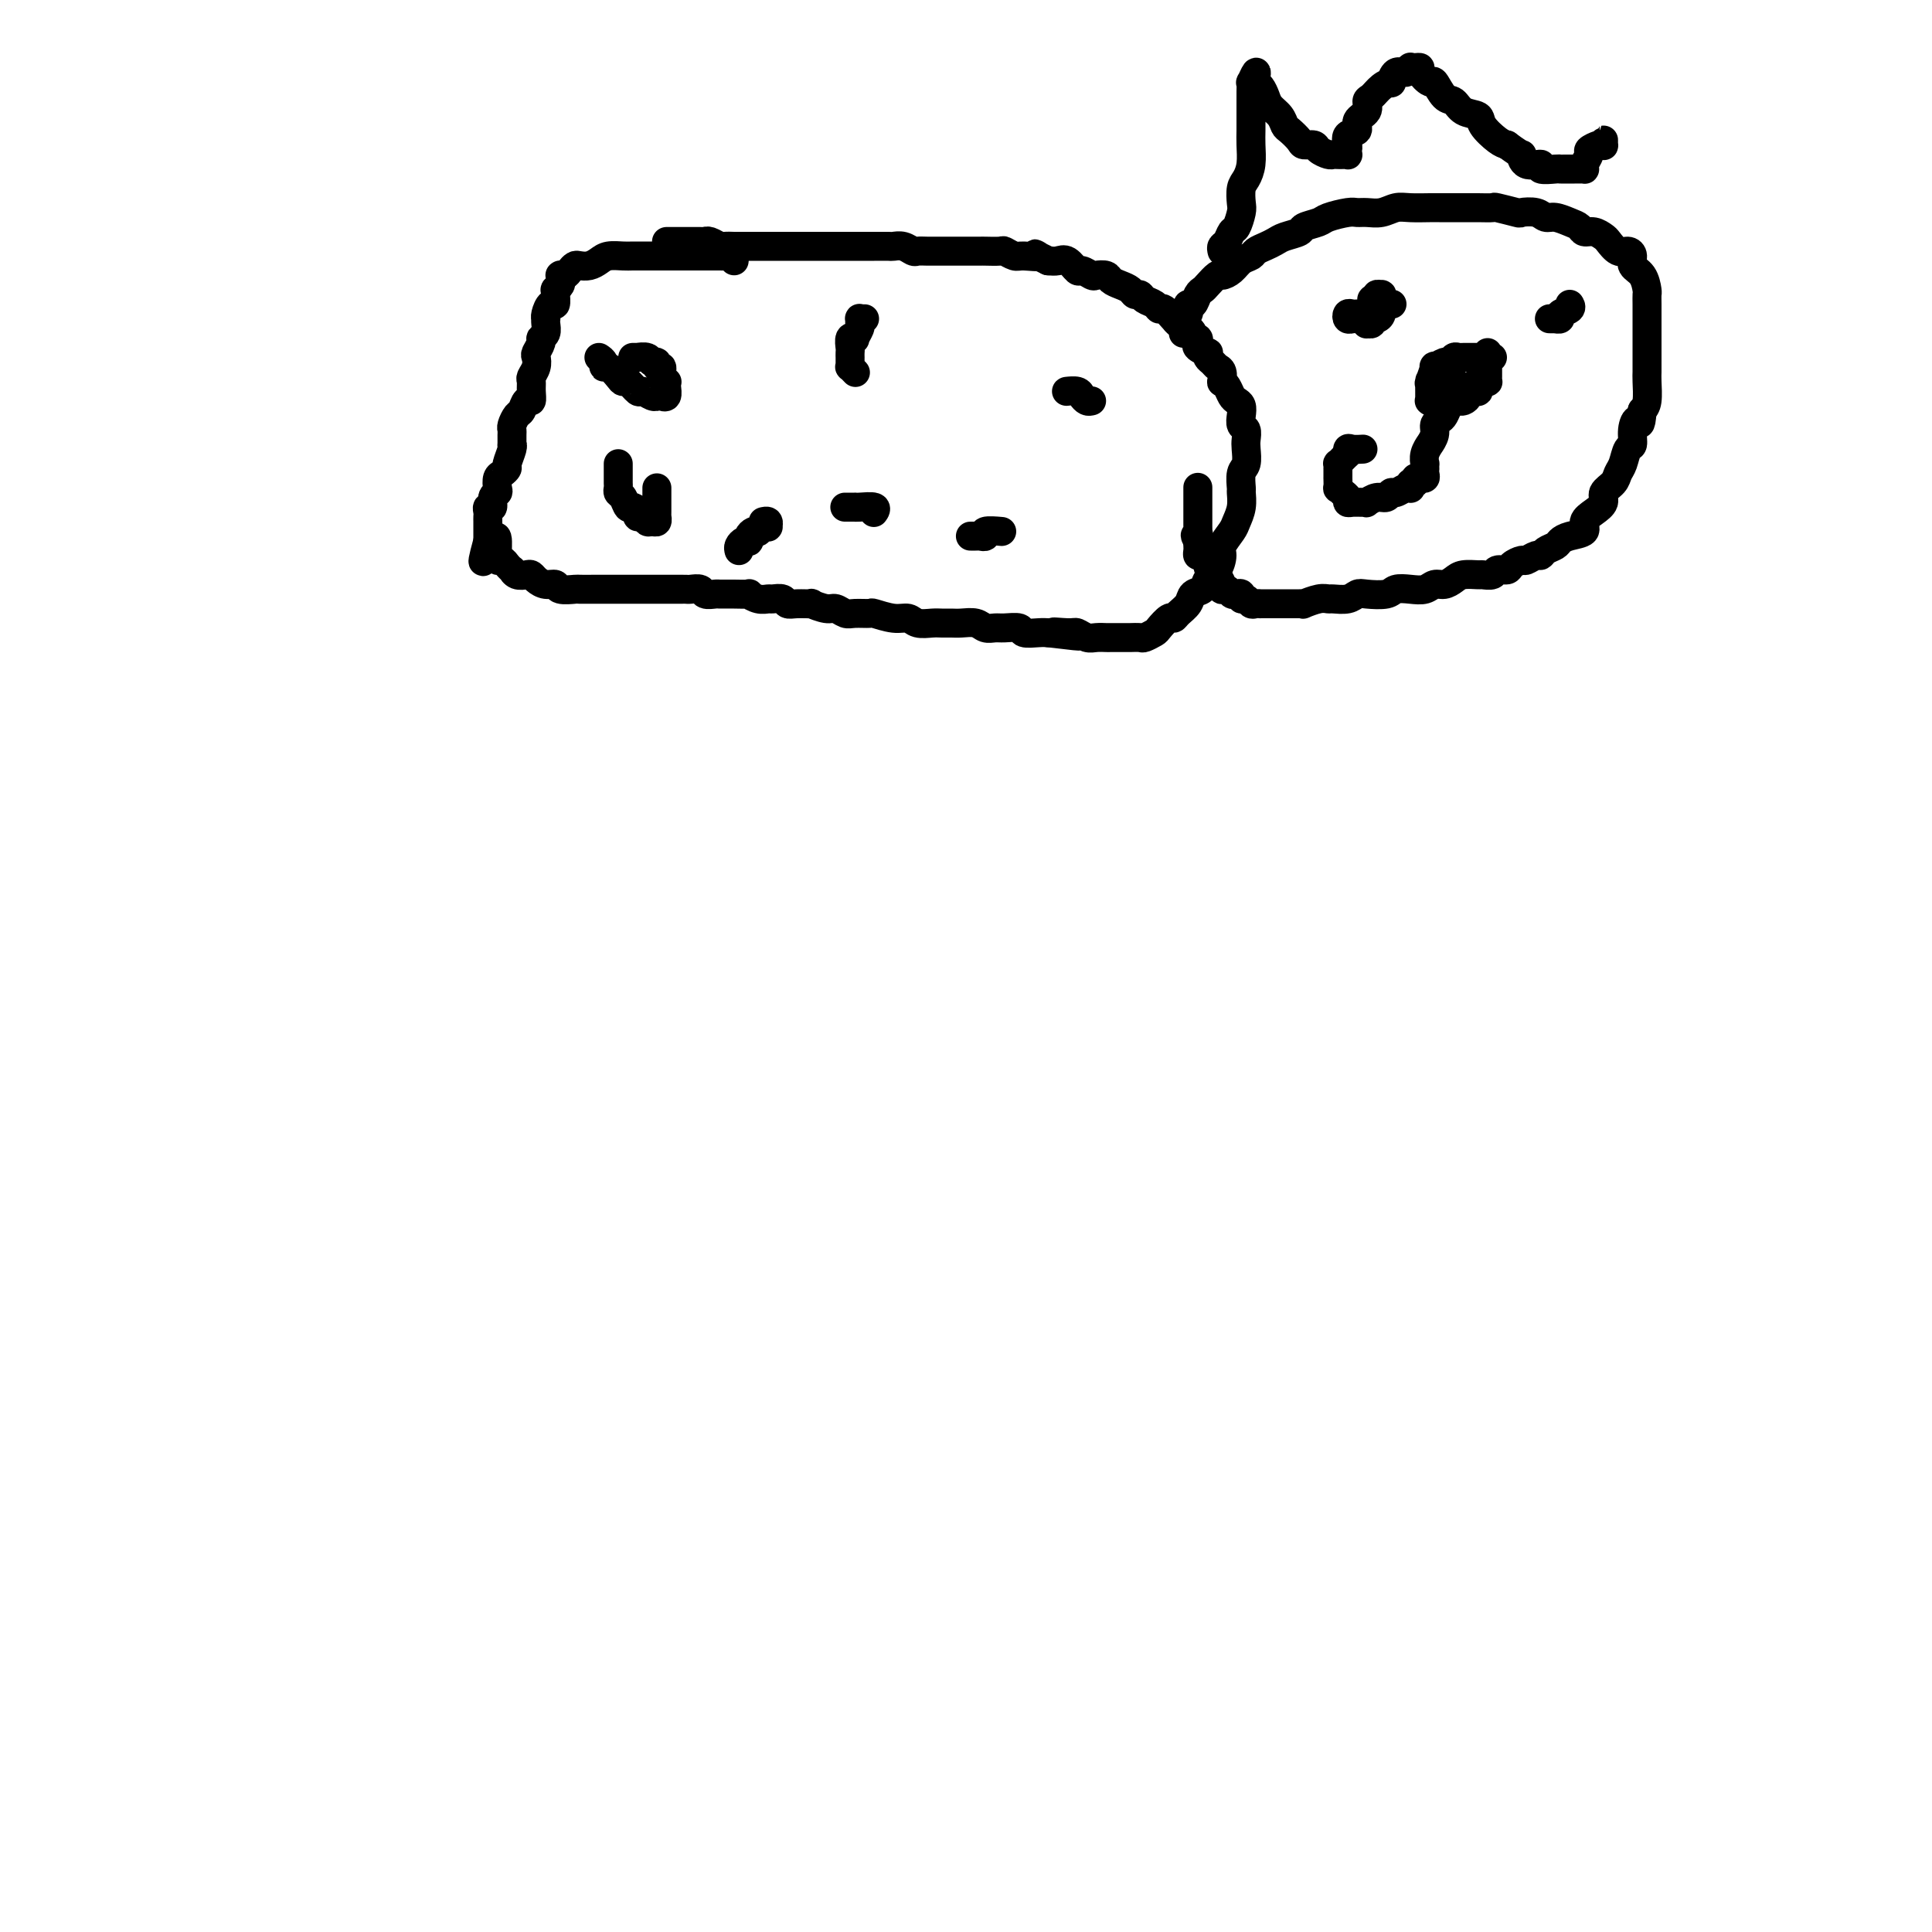 <svg viewBox='0 0 400 400' version='1.1' xmlns='http://www.w3.org/2000/svg' xmlns:xlink='http://www.w3.org/1999/xlink'><g fill='none' stroke='#000000' stroke-width='6' stroke-linecap='round' stroke-linejoin='round'><path d='M152,54c0.058,-0.423 0.116,-0.845 0,-1c-0.116,-0.155 -0.405,-0.041 -1,0c-0.595,0.041 -1.496,0.011 -2,0c-0.504,-0.011 -0.610,-0.003 -1,0c-0.390,0.003 -1.062,0.001 -2,0c-0.938,-0.001 -2.141,-0.000 -3,0c-0.859,0.000 -1.375,-0.000 -2,0c-0.625,0.000 -1.360,0.000 -2,0c-0.640,-0.000 -1.186,-0.001 -2,0c-0.814,0.001 -1.895,0.003 -3,0c-1.105,-0.003 -2.235,-0.011 -3,0c-0.765,0.011 -1.164,0.042 -2,0c-0.836,-0.042 -2.108,-0.155 -3,0c-0.892,0.155 -1.405,0.580 -2,1c-0.595,0.420 -1.272,0.834 -2,1c-0.728,0.166 -1.505,0.083 -2,0c-0.495,-0.083 -0.707,-0.166 -1,0c-0.293,0.166 -0.667,0.579 -1,1c-0.333,0.421 -0.625,0.848 -1,1c-0.375,0.152 -0.831,0.029 -1,0c-0.169,-0.029 -0.049,0.035 0,0c0.049,-0.035 0.027,-0.168 0,0c-0.027,0.168 -0.060,0.638 0,1c0.060,0.362 0.212,0.617 0,1c-0.212,0.383 -0.788,0.895 -1,1c-0.212,0.105 -0.060,-0.198 0,0c0.060,0.198 0.026,0.897 0,1c-0.026,0.103 -0.046,-0.389 0,0c0.046,0.389 0.156,1.659 0,2c-0.156,0.341 -0.578,-0.246 -1,0c-0.422,0.246 -0.844,1.327 -1,2c-0.156,0.673 -0.046,0.940 0,1c0.046,0.060 0.027,-0.087 0,0c-0.027,0.087 -0.064,0.409 0,1c0.064,0.591 0.227,1.453 0,2c-0.227,0.547 -0.844,0.779 -1,1c-0.156,0.221 0.151,0.430 0,1c-0.151,0.570 -0.758,1.500 -1,2c-0.242,0.500 -0.118,0.570 0,1c0.118,0.430 0.228,1.219 0,2c-0.228,0.781 -0.796,1.552 -1,2c-0.204,0.448 -0.044,0.572 0,1c0.044,0.428 -0.030,1.160 0,2c0.030,0.840 0.162,1.787 0,2c-0.162,0.213 -0.618,-0.307 -1,0c-0.382,0.307 -0.691,1.443 -1,2c-0.309,0.557 -0.619,0.535 -1,1c-0.381,0.465 -0.835,1.417 -1,2c-0.165,0.583 -0.043,0.798 0,1c0.043,0.202 0.008,0.390 0,1c-0.008,0.610 0.013,1.641 0,2c-0.013,0.359 -0.059,0.047 0,0c0.059,-0.047 0.222,0.171 0,1c-0.222,0.829 -0.830,2.267 -1,3c-0.170,0.733 0.099,0.760 0,1c-0.099,0.240 -0.567,0.693 -1,1c-0.433,0.307 -0.833,0.468 -1,1c-0.167,0.532 -0.101,1.434 0,2c0.101,0.566 0.237,0.796 0,1c-0.237,0.204 -0.848,0.383 -1,1c-0.152,0.617 0.155,1.670 0,2c-0.155,0.330 -0.774,-0.065 -1,0c-0.226,0.065 -0.061,0.591 0,1c0.061,0.409 0.016,0.702 0,1c-0.016,0.298 -0.004,0.601 0,1c0.004,0.399 0.001,0.895 0,1c-0.001,0.105 -0.000,-0.179 0,0c0.000,0.179 0.000,0.821 0,1c-0.000,0.179 -0.000,-0.106 0,0c0.000,0.106 0.000,0.602 0,1c-0.000,0.398 -0.000,0.699 0,1'/><path d='M101,112c-2.309,8.460 -0.083,2.109 1,0c1.083,-2.109 1.022,0.022 1,1c-0.022,0.978 -0.007,0.802 0,1c0.007,0.198 0.005,0.770 0,1c-0.005,0.230 -0.013,0.117 0,0c0.013,-0.117 0.046,-0.237 0,0c-0.046,0.237 -0.170,0.833 0,1c0.170,0.167 0.636,-0.095 1,0c0.364,0.095 0.626,0.548 1,1c0.374,0.452 0.860,0.905 1,1c0.140,0.095 -0.065,-0.168 0,0c0.065,0.168 0.401,0.767 1,1c0.599,0.233 1.460,0.100 2,0c0.540,-0.100 0.758,-0.167 1,0c0.242,0.167 0.507,0.566 1,1c0.493,0.434 1.215,0.901 2,1c0.785,0.099 1.633,-0.170 2,0c0.367,0.170 0.255,0.777 1,1c0.745,0.223 2.349,0.060 3,0c0.651,-0.060 0.350,-0.016 1,0c0.650,0.016 2.252,0.004 3,0c0.748,-0.004 0.643,-0.001 1,0c0.357,0.001 1.175,0.000 2,0c0.825,-0.000 1.657,-0.000 2,0c0.343,0.000 0.196,0.000 1,0c0.804,-0.000 2.557,-0.000 3,0c0.443,0.000 -0.426,-0.000 0,0c0.426,0.000 2.145,0.000 3,0c0.855,-0.000 0.845,-0.000 1,0c0.155,0.000 0.474,0.000 1,0c0.526,-0.000 1.258,-0.001 2,0c0.742,0.001 1.493,0.004 2,0c0.507,-0.004 0.770,-0.015 1,0c0.230,0.015 0.429,0.057 1,0c0.571,-0.057 1.515,-0.211 2,0c0.485,0.211 0.512,0.789 1,1c0.488,0.211 1.438,0.057 2,0c0.562,-0.057 0.737,-0.015 1,0c0.263,0.015 0.615,0.003 1,0c0.385,-0.003 0.802,0.003 1,0c0.198,-0.003 0.175,-0.015 1,0c0.825,0.015 2.496,0.057 3,0c0.504,-0.057 -0.159,-0.212 0,0c0.159,0.212 1.142,0.793 2,1c0.858,0.207 1.593,0.041 2,0c0.407,-0.041 0.485,0.042 1,0c0.515,-0.042 1.466,-0.208 2,0c0.534,0.208 0.650,0.792 1,1c0.350,0.208 0.933,0.041 2,0c1.067,-0.041 2.618,0.045 3,0c0.382,-0.045 -0.405,-0.222 0,0c0.405,0.222 2.000,0.845 3,1c1.000,0.155 1.403,-0.156 2,0c0.597,0.156 1.388,0.778 2,1c0.612,0.222 1.046,0.044 2,0c0.954,-0.044 2.429,0.044 3,0c0.571,-0.044 0.240,-0.222 1,0c0.760,0.222 2.612,0.844 4,1c1.388,0.156 2.311,-0.154 3,0c0.689,0.154 1.142,0.774 2,1c0.858,0.226 2.120,0.060 3,0c0.880,-0.060 1.376,-0.012 2,0c0.624,0.012 1.375,-0.011 2,0c0.625,0.011 1.125,0.056 2,0c0.875,-0.056 2.126,-0.212 3,0c0.874,0.212 1.370,0.793 2,1c0.630,0.207 1.394,0.041 2,0c0.606,-0.041 1.055,0.041 2,0c0.945,-0.041 2.387,-0.207 3,0c0.613,0.207 0.396,0.786 1,1c0.604,0.214 2.030,0.061 3,0c0.970,-0.061 1.485,-0.031 2,0'/><path d='M217,131c11.496,1.388 4.235,0.358 2,0c-2.235,-0.358 0.557,-0.043 2,0c1.443,0.043 1.536,-0.185 2,0c0.464,0.185 1.298,0.781 2,1c0.702,0.219 1.272,0.059 2,0c0.728,-0.059 1.614,-0.016 2,0c0.386,0.016 0.273,0.005 1,0c0.727,-0.005 2.293,-0.005 3,0c0.707,0.005 0.556,0.014 1,0c0.444,-0.014 1.485,-0.050 2,0c0.515,0.050 0.505,0.186 1,0c0.495,-0.186 1.493,-0.693 2,-1c0.507,-0.307 0.521,-0.414 1,-1c0.479,-0.586 1.423,-1.653 2,-2c0.577,-0.347 0.789,0.024 1,0c0.211,-0.024 0.423,-0.443 1,-1c0.577,-0.557 1.520,-1.250 2,-2c0.480,-0.750 0.497,-1.556 1,-2c0.503,-0.444 1.492,-0.527 2,-1c0.508,-0.473 0.535,-1.338 1,-2c0.465,-0.662 1.367,-1.121 2,-2c0.633,-0.879 0.996,-2.177 1,-3c0.004,-0.823 -0.353,-1.170 0,-2c0.353,-0.830 1.415,-2.143 2,-3c0.585,-0.857 0.692,-1.259 1,-2c0.308,-0.741 0.818,-1.821 1,-3c0.182,-1.179 0.035,-2.455 0,-3c-0.035,-0.545 0.043,-0.358 0,-1c-0.043,-0.642 -0.207,-2.112 0,-3c0.207,-0.888 0.784,-1.193 1,-2c0.216,-0.807 0.072,-2.117 0,-3c-0.072,-0.883 -0.071,-1.339 0,-2c0.071,-0.661 0.212,-1.525 0,-2c-0.212,-0.475 -0.778,-0.560 -1,-1c-0.222,-0.440 -0.101,-1.235 0,-2c0.101,-0.765 0.181,-1.502 0,-2c-0.181,-0.498 -0.623,-0.759 -1,-1c-0.377,-0.241 -0.689,-0.464 -1,-1c-0.311,-0.536 -0.622,-1.386 -1,-2c-0.378,-0.614 -0.822,-0.991 -1,-1c-0.178,-0.009 -0.090,0.349 0,0c0.090,-0.349 0.181,-1.404 0,-2c-0.181,-0.596 -0.635,-0.733 -1,-1c-0.365,-0.267 -0.641,-0.663 -1,-1c-0.359,-0.337 -0.800,-0.615 -1,-1c-0.200,-0.385 -0.157,-0.878 0,-1c0.157,-0.122 0.430,0.125 0,0c-0.430,-0.125 -1.563,-0.624 -2,-1c-0.437,-0.376 -0.176,-0.631 0,-1c0.176,-0.369 0.269,-0.854 0,-1c-0.269,-0.146 -0.899,0.048 -1,0c-0.101,-0.048 0.329,-0.336 0,-1c-0.329,-0.664 -1.415,-1.702 -2,-2c-0.585,-0.298 -0.668,0.145 -1,0c-0.332,-0.145 -0.914,-0.879 -1,-1c-0.086,-0.121 0.324,0.371 0,0c-0.324,-0.371 -1.382,-1.606 -2,-2c-0.618,-0.394 -0.796,0.053 -1,0c-0.204,-0.053 -0.435,-0.606 -1,-1c-0.565,-0.394 -1.463,-0.631 -2,-1c-0.537,-0.369 -0.711,-0.872 -1,-1c-0.289,-0.128 -0.692,0.120 -1,0c-0.308,-0.120 -0.520,-0.607 -1,-1c-0.480,-0.393 -1.227,-0.693 -2,-1c-0.773,-0.307 -1.573,-0.623 -2,-1c-0.427,-0.377 -0.481,-0.817 -1,-1c-0.519,-0.183 -1.504,-0.109 -2,0c-0.496,0.109 -0.503,0.254 -1,0c-0.497,-0.254 -1.484,-0.905 -2,-1c-0.516,-0.095 -0.561,0.366 -1,0c-0.439,-0.366 -1.272,-1.560 -2,-2c-0.728,-0.440 -1.351,-0.126 -2,0c-0.649,0.126 -1.325,0.063 -2,0'/><path d='M217,54c-4.627,-2.233 -2.193,-1.316 -2,-1c0.193,0.316 -1.854,0.032 -3,0c-1.146,-0.032 -1.391,0.188 -2,0c-0.609,-0.188 -1.581,-0.782 -2,-1c-0.419,-0.218 -0.286,-0.058 -1,0c-0.714,0.058 -2.274,0.016 -3,0c-0.726,-0.016 -0.618,-0.004 -1,0c-0.382,0.004 -1.253,0.001 -2,0c-0.747,-0.001 -1.369,-0.000 -2,0c-0.631,0.000 -1.272,-0.000 -2,0c-0.728,0.000 -1.542,0.001 -2,0c-0.458,-0.001 -0.559,-0.004 -1,0c-0.441,0.004 -1.221,0.015 -2,0c-0.779,-0.015 -1.555,-0.057 -2,0c-0.445,0.057 -0.558,0.211 -1,0c-0.442,-0.211 -1.211,-0.789 -2,-1c-0.789,-0.211 -1.596,-0.057 -2,0c-0.404,0.057 -0.406,0.015 -1,0c-0.594,-0.015 -1.782,-0.004 -3,0c-1.218,0.004 -2.467,0.001 -3,0c-0.533,-0.001 -0.350,-0.000 -1,0c-0.650,0.000 -2.131,0.000 -3,0c-0.869,-0.000 -1.125,-0.000 -2,0c-0.875,0.000 -2.370,0.000 -3,0c-0.630,-0.000 -0.396,-0.000 -1,0c-0.604,0.000 -2.044,0.000 -3,0c-0.956,-0.000 -1.426,-0.000 -2,0c-0.574,0.000 -1.252,0.000 -2,0c-0.748,-0.000 -1.566,-0.000 -2,0c-0.434,0.000 -0.482,0.000 -1,0c-0.518,-0.000 -1.505,-0.000 -2,0c-0.495,0.000 -0.499,0.001 -1,0c-0.501,-0.001 -1.500,-0.004 -2,0c-0.500,0.004 -0.502,0.015 -1,0c-0.498,-0.015 -1.492,-0.057 -2,0c-0.508,0.057 -0.530,0.211 -1,0c-0.470,-0.211 -1.387,-0.789 -2,-1c-0.613,-0.211 -0.924,-0.057 -1,0c-0.076,0.057 0.081,0.015 0,0c-0.081,-0.015 -0.399,-0.004 -1,0c-0.601,0.004 -1.485,0.001 -2,0c-0.515,-0.001 -0.663,-0.000 -1,0c-0.337,0.000 -0.865,0.000 -1,0c-0.135,-0.000 0.121,-0.000 0,0c-0.121,0.000 -0.620,0.000 -1,0c-0.380,-0.000 -0.641,-0.000 -1,0c-0.359,0.000 -0.817,0.000 -1,0c-0.183,-0.000 -0.092,-0.000 0,0'/><path d='M124,74c0.439,0.296 0.877,0.591 1,1c0.123,0.409 -0.070,0.931 0,1c0.070,0.069 0.404,-0.313 1,0c0.596,0.313 1.454,1.323 2,2c0.546,0.677 0.780,1.022 1,1c0.220,-0.022 0.427,-0.412 1,0c0.573,0.412 1.511,1.627 2,2c0.489,0.373 0.527,-0.096 1,0c0.473,0.096 1.380,0.757 2,1c0.620,0.243 0.955,0.067 1,0c0.045,-0.067 -0.198,-0.024 0,0c0.198,0.024 0.838,0.031 1,0c0.162,-0.031 -0.153,-0.099 0,0c0.153,0.099 0.774,0.367 1,0c0.226,-0.367 0.056,-1.368 0,-2c-0.056,-0.632 0.000,-0.895 0,-1c-0.000,-0.105 -0.057,-0.051 0,0c0.057,0.051 0.226,0.101 0,0c-0.226,-0.101 -0.849,-0.352 -1,-1c-0.151,-0.648 0.168,-1.694 0,-2c-0.168,-0.306 -0.823,0.128 -1,0c-0.177,-0.128 0.125,-0.819 0,-1c-0.125,-0.181 -0.678,0.148 -1,0c-0.322,-0.148 -0.412,-0.772 -1,-1c-0.588,-0.228 -1.673,-0.061 -2,0c-0.327,0.061 0.104,0.016 0,0c-0.104,-0.016 -0.744,-0.005 -1,0c-0.256,0.005 -0.128,0.002 0,0'/><path d='M128,96c-0.000,0.447 -0.000,0.893 0,1c0.000,0.107 0.000,-0.126 0,0c-0.000,0.126 -0.001,0.612 0,1c0.001,0.388 0.003,0.680 0,1c-0.003,0.320 -0.012,0.668 0,1c0.012,0.332 0.044,0.649 0,1c-0.044,0.351 -0.166,0.738 0,1c0.166,0.262 0.618,0.400 1,1c0.382,0.600 0.694,1.662 1,2c0.306,0.338 0.607,-0.049 1,0c0.393,0.049 0.879,0.535 1,1c0.121,0.465 -0.121,0.910 0,1c0.121,0.090 0.607,-0.176 1,0c0.393,0.176 0.694,0.794 1,1c0.306,0.206 0.618,-0.000 1,0c0.382,0.000 0.834,0.207 1,0c0.166,-0.207 0.044,-0.826 0,-1c-0.044,-0.174 -0.012,0.098 0,0c0.012,-0.098 0.003,-0.565 0,-1c-0.003,-0.435 -0.001,-0.837 0,-1c0.001,-0.163 0.000,-0.086 0,0c-0.000,0.086 -0.000,0.180 0,0c0.000,-0.180 0.000,-0.636 0,-1c-0.000,-0.364 -0.000,-0.637 0,-1c0.000,-0.363 0.000,-0.815 0,-1c-0.000,-0.185 -0.000,-0.101 0,0c0.000,0.101 0.000,0.220 0,0c-0.000,-0.220 -0.000,-0.777 0,-1c0.000,-0.223 0.000,-0.111 0,0'/><path d='M153,114c-0.083,-0.311 -0.167,-0.622 0,-1c0.167,-0.378 0.583,-0.823 1,-1c0.417,-0.177 0.834,-0.086 1,0c0.166,0.086 0.082,0.168 0,0c-0.082,-0.168 -0.163,-0.585 0,-1c0.163,-0.415 0.569,-0.830 1,-1c0.431,-0.170 0.886,-0.097 1,0c0.114,0.097 -0.112,0.218 0,0c0.112,-0.218 0.562,-0.777 1,-1c0.438,-0.223 0.863,-0.112 1,0c0.137,0.112 -0.015,0.226 0,0c0.015,-0.226 0.196,-0.792 0,-1c-0.196,-0.208 -0.770,-0.060 -1,0c-0.230,0.060 -0.115,0.030 0,0'/><path d='M179,66c-0.425,0.026 -0.850,0.053 -1,0c-0.150,-0.053 -0.025,-0.185 0,0c0.025,0.185 -0.050,0.689 0,1c0.050,0.311 0.224,0.430 0,1c-0.224,0.570 -0.845,1.591 -1,2c-0.155,0.409 0.154,0.204 0,0c-0.154,-0.204 -0.773,-0.409 -1,0c-0.227,0.409 -0.061,1.433 0,2c0.061,0.567 0.017,0.678 0,1c-0.017,0.322 -0.005,0.856 0,1c0.005,0.144 0.005,-0.101 0,0c-0.005,0.101 -0.015,0.549 0,1c0.015,0.451 0.056,0.904 0,1c-0.056,0.096 -0.207,-0.167 0,0c0.207,0.167 0.774,0.762 1,1c0.226,0.238 0.113,0.119 0,0'/><path d='M175,105c-0.082,0.000 -0.165,0.000 0,0c0.165,-0.000 0.577,-0.001 1,0c0.423,0.001 0.856,0.004 1,0c0.144,-0.004 -0.000,-0.015 0,0c0.000,0.015 0.144,0.056 1,0c0.856,-0.056 2.423,-0.207 3,0c0.577,0.207 0.165,0.774 0,1c-0.165,0.226 -0.082,0.113 0,0'/><path d='M201,111c-0.080,0.001 -0.161,0.001 0,0c0.161,-0.001 0.562,-0.004 1,0c0.438,0.004 0.913,0.015 1,0c0.087,-0.015 -0.214,-0.057 0,0c0.214,0.057 0.944,0.211 1,0c0.056,-0.211 -0.562,-0.788 0,-1c0.562,-0.212 2.303,-0.061 3,0c0.697,0.061 0.348,0.030 0,0'/><path d='M226,83c-0.324,0.083 -0.647,0.166 -1,0c-0.353,-0.166 -0.735,-0.580 -1,-1c-0.265,-0.420 -0.411,-0.844 -1,-1c-0.589,-0.156 -1.620,-0.042 -2,0c-0.380,0.042 -0.109,0.012 0,0c0.109,-0.012 0.054,-0.006 0,0'/><path d='M245,69c-0.001,-0.339 -0.001,-0.679 0,-1c0.001,-0.321 0.004,-0.625 0,-1c-0.004,-0.375 -0.015,-0.821 0,-1c0.015,-0.179 0.056,-0.091 0,0c-0.056,0.091 -0.208,0.184 0,0c0.208,-0.184 0.777,-0.644 1,-1c0.223,-0.356 0.102,-0.606 0,-1c-0.102,-0.394 -0.183,-0.930 0,-1c0.183,-0.070 0.630,0.327 1,0c0.370,-0.327 0.661,-1.380 1,-2c0.339,-0.620 0.724,-0.809 1,-1c0.276,-0.191 0.444,-0.384 1,-1c0.556,-0.616 1.501,-1.657 2,-2c0.499,-0.343 0.553,0.010 1,0c0.447,-0.010 1.289,-0.384 2,-1c0.711,-0.616 1.293,-1.474 2,-2c0.707,-0.526 1.539,-0.718 2,-1c0.461,-0.282 0.551,-0.653 1,-1c0.449,-0.347 1.256,-0.670 2,-1c0.744,-0.330 1.425,-0.666 2,-1c0.575,-0.334 1.044,-0.667 2,-1c0.956,-0.333 2.399,-0.667 3,-1c0.601,-0.333 0.360,-0.663 1,-1c0.640,-0.337 2.163,-0.679 3,-1c0.837,-0.321 0.990,-0.621 2,-1c1.010,-0.379 2.879,-0.837 4,-1c1.121,-0.163 1.495,-0.029 2,0c0.505,0.029 1.140,-0.045 2,0c0.860,0.045 1.944,0.208 3,0c1.056,-0.208 2.083,-0.788 3,-1c0.917,-0.212 1.726,-0.057 3,0c1.274,0.057 3.015,0.015 4,0c0.985,-0.015 1.214,-0.004 2,0c0.786,0.004 2.130,0.000 3,0c0.870,-0.000 1.267,0.004 2,0c0.733,-0.004 1.801,-0.015 3,0c1.199,0.015 2.527,0.055 3,0c0.473,-0.055 0.091,-0.207 1,0c0.909,0.207 3.110,0.773 4,1c0.890,0.227 0.468,0.117 1,0c0.532,-0.117 2.016,-0.239 3,0c0.984,0.239 1.467,0.839 2,1c0.533,0.161 1.115,-0.115 2,0c0.885,0.115 2.072,0.623 3,1c0.928,0.377 1.596,0.625 2,1c0.404,0.375 0.545,0.879 1,1c0.455,0.121 1.225,-0.140 2,0c0.775,0.140 1.557,0.681 2,1c0.443,0.319 0.548,0.418 1,1c0.452,0.582 1.252,1.649 2,2c0.748,0.351 1.444,-0.015 2,0c0.556,0.015 0.972,0.409 1,1c0.028,0.591 -0.332,1.378 0,2c0.332,0.622 1.357,1.078 2,2c0.643,0.922 0.904,2.311 1,3c0.096,0.689 0.026,0.677 0,1c-0.026,0.323 -0.007,0.982 0,2c0.007,1.018 0.002,2.394 0,3c-0.002,0.606 -0.000,0.442 0,1c0.000,0.558 -0.000,1.838 0,3c0.000,1.162 0.001,2.205 0,3c-0.001,0.795 -0.003,1.340 0,2c0.003,0.660 0.011,1.435 0,2c-0.011,0.565 -0.041,0.921 0,2c0.041,1.079 0.155,2.880 0,4c-0.155,1.120 -0.577,1.560 -1,2'/><path d='M340,85c-0.317,4.247 -0.610,2.363 -1,2c-0.390,-0.363 -0.878,0.795 -1,2c-0.122,1.205 0.123,2.458 0,3c-0.123,0.542 -0.615,0.372 -1,1c-0.385,0.628 -0.662,2.055 -1,3c-0.338,0.945 -0.737,1.408 -1,2c-0.263,0.592 -0.390,1.313 -1,2c-0.610,0.687 -1.702,1.340 -2,2c-0.298,0.660 0.198,1.329 0,2c-0.198,0.671 -1.090,1.346 -2,2c-0.910,0.654 -1.840,1.289 -2,2c-0.160,0.711 0.448,1.500 0,2c-0.448,0.500 -1.951,0.712 -3,1c-1.049,0.288 -1.642,0.650 -2,1c-0.358,0.350 -0.481,0.686 -1,1c-0.519,0.314 -1.433,0.605 -2,1c-0.567,0.395 -0.786,0.893 -1,1c-0.214,0.107 -0.423,-0.178 -1,0c-0.577,0.178 -1.521,0.817 -2,1c-0.479,0.183 -0.494,-0.091 -1,0c-0.506,0.091 -1.502,0.546 -2,1c-0.498,0.454 -0.499,0.906 -1,1c-0.501,0.094 -1.503,-0.172 -2,0c-0.497,0.172 -0.489,0.781 -1,1c-0.511,0.219 -1.540,0.049 -2,0c-0.460,-0.049 -0.350,0.024 -1,0c-0.650,-0.024 -2.060,-0.146 -3,0c-0.940,0.146 -1.409,0.561 -2,1c-0.591,0.439 -1.303,0.901 -2,1c-0.697,0.099 -1.378,-0.166 -2,0c-0.622,0.166 -1.185,0.763 -2,1c-0.815,0.237 -1.881,0.115 -3,0c-1.119,-0.115 -2.290,-0.223 -3,0c-0.710,0.223 -0.957,0.778 -2,1c-1.043,0.222 -2.881,0.112 -4,0c-1.119,-0.112 -1.520,-0.227 -2,0c-0.480,0.227 -1.040,0.797 -2,1c-0.960,0.203 -2.320,0.040 -3,0c-0.680,-0.040 -0.682,0.042 -1,0c-0.318,-0.042 -0.953,-0.207 -2,0c-1.047,0.207 -2.505,0.788 -3,1c-0.495,0.212 -0.027,0.057 0,0c0.027,-0.057 -0.388,-0.015 -1,0c-0.612,0.015 -1.420,0.004 -2,0c-0.580,-0.004 -0.930,-0.001 -1,0c-0.070,0.001 0.141,0.000 0,0c-0.141,-0.000 -0.634,-0.000 -1,0c-0.366,0.000 -0.605,0.000 -1,0c-0.395,-0.000 -0.946,-0.000 -1,0c-0.054,0.000 0.389,0.001 0,0c-0.389,-0.001 -1.609,-0.004 -2,0c-0.391,0.004 0.049,0.016 0,0c-0.049,-0.016 -0.587,-0.061 -1,0c-0.413,0.061 -0.702,0.226 -1,0c-0.298,-0.226 -0.605,-0.844 -1,-1c-0.395,-0.156 -0.879,0.151 -1,0c-0.121,-0.151 0.122,-0.758 0,-1c-0.122,-0.242 -0.607,-0.117 -1,0c-0.393,0.117 -0.693,0.226 -1,0c-0.307,-0.226 -0.622,-0.786 -1,-1c-0.378,-0.214 -0.818,-0.082 -1,0c-0.182,0.082 -0.104,0.115 0,0c0.104,-0.115 0.234,-0.377 0,-1c-0.234,-0.623 -0.833,-1.605 -1,-2c-0.167,-0.395 0.096,-0.201 0,0c-0.096,0.201 -0.551,0.408 -1,0c-0.449,-0.408 -0.891,-1.433 -1,-2c-0.109,-0.567 0.114,-0.677 0,-1c-0.114,-0.323 -0.567,-0.860 -1,-1c-0.433,-0.140 -0.848,0.117 -1,0c-0.152,-0.117 -0.041,-0.608 0,-1c0.041,-0.392 0.012,-0.683 0,-1c-0.012,-0.317 -0.006,-0.658 0,-1'/><path d='M248,112c-1.083,-1.864 -0.290,-1.024 0,-1c0.290,0.024 0.078,-0.767 0,-1c-0.078,-0.233 -0.021,0.092 0,0c0.021,-0.092 0.006,-0.603 0,-1c-0.006,-0.397 -0.001,-0.681 0,-1c0.001,-0.319 0.000,-0.673 0,-1c-0.000,-0.327 -0.000,-0.627 0,-1c0.000,-0.373 0.000,-0.821 0,-1c-0.000,-0.179 -0.000,-0.091 0,0c0.000,0.091 0.000,0.183 0,0c-0.000,-0.183 -0.000,-0.641 0,-1c0.000,-0.359 0.000,-0.618 0,-1c-0.000,-0.382 -0.000,-0.887 0,-1c0.000,-0.113 0.000,0.166 0,0c-0.000,-0.166 -0.000,-0.775 0,-1c0.000,-0.225 0.000,-0.064 0,0c-0.000,0.064 -0.000,0.032 0,0'/><path d='M253,52c-0.089,-0.368 -0.178,-0.735 0,-1c0.178,-0.265 0.622,-0.426 1,-1c0.378,-0.574 0.689,-1.561 1,-2c0.311,-0.439 0.622,-0.329 1,-1c0.378,-0.671 0.823,-2.121 1,-3c0.177,-0.879 0.086,-1.187 0,-2c-0.086,-0.813 -0.167,-2.132 0,-3c0.167,-0.868 0.581,-1.286 1,-2c0.419,-0.714 0.844,-1.723 1,-3c0.156,-1.277 0.042,-2.820 0,-4c-0.042,-1.180 -0.011,-1.995 0,-3c0.011,-1.005 0.002,-2.200 0,-3c-0.002,-0.800 0.003,-1.203 0,-2c-0.003,-0.797 -0.015,-1.986 0,-3c0.015,-1.014 0.056,-1.852 0,-2c-0.056,-0.148 -0.208,0.393 0,0c0.208,-0.393 0.777,-1.721 1,-2c0.223,-0.279 0.100,0.492 0,1c-0.100,0.508 -0.178,0.755 0,1c0.178,0.245 0.611,0.489 1,1c0.389,0.511 0.733,1.288 1,2c0.267,0.712 0.457,1.360 1,2c0.543,0.640 1.440,1.272 2,2c0.560,0.728 0.784,1.553 1,2c0.216,0.447 0.424,0.515 1,1c0.576,0.485 1.520,1.388 2,2c0.480,0.612 0.496,0.935 1,1c0.504,0.065 1.497,-0.126 2,0c0.503,0.126 0.516,0.570 1,1c0.484,0.430 1.440,0.847 2,1c0.560,0.153 0.724,0.042 1,0c0.276,-0.042 0.662,-0.014 1,0c0.338,0.014 0.627,0.016 1,0c0.373,-0.016 0.830,-0.050 1,0c0.170,0.050 0.054,0.183 0,0c-0.054,-0.183 -0.045,-0.682 0,-1c0.045,-0.318 0.125,-0.455 0,-1c-0.125,-0.545 -0.455,-1.498 0,-2c0.455,-0.502 1.693,-0.553 2,-1c0.307,-0.447 -0.319,-1.289 0,-2c0.319,-0.711 1.582,-1.291 2,-2c0.418,-0.709 -0.008,-1.547 0,-2c0.008,-0.453 0.449,-0.522 1,-1c0.551,-0.478 1.212,-1.367 2,-2c0.788,-0.633 1.704,-1.011 2,-1c0.296,0.011 -0.026,0.409 0,0c0.026,-0.409 0.402,-1.626 1,-2c0.598,-0.374 1.418,0.096 2,0c0.582,-0.096 0.925,-0.756 1,-1c0.075,-0.244 -0.116,-0.071 0,0c0.116,0.071 0.541,0.041 1,0c0.459,-0.041 0.952,-0.091 1,0c0.048,0.091 -0.349,0.324 0,1c0.349,0.676 1.443,1.796 2,2c0.557,0.204 0.577,-0.507 1,0c0.423,0.507 1.249,2.232 2,3c0.751,0.768 1.426,0.580 2,1c0.574,0.420 1.046,1.447 2,2c0.954,0.553 2.390,0.633 3,1c0.610,0.367 0.395,1.022 1,2c0.605,0.978 2.030,2.279 3,3c0.970,0.721 1.485,0.860 2,1'/><path d='M312,30c3.765,2.802 3.177,1.809 3,2c-0.177,0.191 0.057,1.568 1,2c0.943,0.432 2.595,-0.080 3,0c0.405,0.080 -0.439,0.754 0,1c0.439,0.246 2.159,0.066 3,0c0.841,-0.066 0.802,-0.018 1,0c0.198,0.018 0.631,0.005 1,0c0.369,-0.005 0.674,-0.001 1,0c0.326,0.001 0.675,-0.002 1,0c0.325,0.002 0.627,0.008 1,0c0.373,-0.008 0.816,-0.029 1,0c0.184,0.029 0.108,0.109 0,0c-0.108,-0.109 -0.250,-0.408 0,-1c0.250,-0.592 0.890,-1.478 1,-2c0.110,-0.522 -0.310,-0.681 0,-1c0.310,-0.319 1.351,-0.800 2,-1c0.649,-0.200 0.906,-0.120 1,0c0.094,0.120 0.025,0.280 0,0c-0.025,-0.280 -0.007,-0.998 0,-1c0.007,-0.002 0.002,0.714 0,1c-0.002,0.286 -0.001,0.143 0,0'/><path d='M282,65c-0.338,-0.008 -0.676,-0.016 -1,0c-0.324,0.016 -0.634,0.057 -1,0c-0.366,-0.057 -0.788,-0.211 -1,0c-0.212,0.211 -0.216,0.789 0,1c0.216,0.211 0.650,0.056 1,0c0.350,-0.056 0.616,-0.011 1,0c0.384,0.011 0.887,-0.011 1,0c0.113,0.011 -0.162,0.057 0,0c0.162,-0.057 0.762,-0.215 1,0c0.238,0.215 0.116,0.804 0,1c-0.116,0.196 -0.224,0.001 0,0c0.224,-0.001 0.782,0.194 1,0c0.218,-0.194 0.097,-0.778 0,-1c-0.097,-0.222 -0.170,-0.083 0,0c0.170,0.083 0.581,0.111 1,0c0.419,-0.111 0.844,-0.359 1,-1c0.156,-0.641 0.043,-1.674 0,-2c-0.043,-0.326 -0.016,0.055 0,0c0.016,-0.055 0.020,-0.547 0,-1c-0.020,-0.453 -0.062,-0.867 0,-1c0.062,-0.133 0.230,0.016 0,0c-0.230,-0.016 -0.859,-0.197 -1,0c-0.141,0.197 0.204,0.771 0,1c-0.204,0.229 -0.958,0.114 -1,0c-0.042,-0.114 0.628,-0.226 1,0c0.372,0.226 0.446,0.792 1,1c0.554,0.208 1.587,0.060 2,0c0.413,-0.060 0.207,-0.030 0,0'/><path d='M323,66c-0.451,0.000 -0.901,0.000 -1,0c-0.099,-0.000 0.154,-0.000 0,0c-0.154,0.000 -0.717,0.001 -1,0c-0.283,-0.001 -0.288,-0.003 0,0c0.288,0.003 0.869,0.012 1,0c0.131,-0.012 -0.189,-0.045 0,0c0.189,0.045 0.888,0.170 1,0c0.112,-0.170 -0.362,-0.633 0,-1c0.362,-0.367 1.559,-0.637 2,-1c0.441,-0.363 0.126,-0.818 0,-1c-0.126,-0.182 -0.063,-0.091 0,0'/><path d='M308,73c0.000,0.444 0.000,0.889 0,1c-0.000,0.111 -0.000,-0.111 0,0c0.000,0.111 0.000,0.554 0,1c-0.000,0.446 -0.000,0.894 0,1c0.000,0.106 0.001,-0.129 0,0c-0.001,0.129 -0.003,0.623 0,1c0.003,0.377 0.011,0.637 0,1c-0.011,0.363 -0.041,0.829 0,1c0.041,0.171 0.155,0.049 0,0c-0.155,-0.049 -0.578,-0.023 -1,0c-0.422,0.023 -0.845,0.045 -1,0c-0.155,-0.045 -0.044,-0.155 0,0c0.044,0.155 0.022,0.577 0,1c-0.022,0.423 -0.044,0.848 0,1c0.044,0.152 0.153,0.030 0,0c-0.153,-0.030 -0.567,0.030 -1,0c-0.433,-0.030 -0.886,-0.152 -1,0c-0.114,0.152 0.110,0.577 0,1c-0.110,0.423 -0.554,0.846 -1,1c-0.446,0.154 -0.893,0.041 -1,0c-0.107,-0.041 0.126,-0.011 0,0c-0.126,0.011 -0.612,0.003 -1,0c-0.388,-0.003 -0.677,-0.001 -1,0c-0.323,0.001 -0.679,0.000 -1,0c-0.321,-0.000 -0.608,-0.000 -1,0c-0.392,0.000 -0.890,0.001 -1,0c-0.110,-0.001 0.167,-0.004 0,0c-0.167,0.004 -0.777,0.013 -1,0c-0.223,-0.013 -0.060,-0.049 0,0c0.060,0.049 0.016,0.184 0,0c-0.016,-0.184 -0.006,-0.687 0,-1c0.006,-0.313 0.006,-0.435 0,-1c-0.006,-0.565 -0.017,-1.572 0,-2c0.017,-0.428 0.064,-0.276 0,0c-0.064,0.276 -0.239,0.678 0,0c0.239,-0.678 0.890,-2.434 1,-3c0.110,-0.566 -0.322,0.059 0,0c0.322,-0.059 1.398,-0.800 2,-1c0.602,-0.200 0.729,0.143 1,0c0.271,-0.143 0.685,-0.770 1,-1c0.315,-0.230 0.531,-0.062 1,0c0.469,0.062 1.192,0.016 2,0c0.808,-0.016 1.702,-0.004 2,0c0.298,0.004 0.000,0.001 0,0c-0.000,-0.001 0.297,-0.000 1,0c0.703,0.000 1.811,0.000 2,0c0.189,-0.000 -0.540,-0.000 -1,0c-0.460,0.000 -0.652,-0.000 -1,0c-0.348,0.000 -0.852,0.000 -1,0c-0.148,-0.000 0.062,-0.001 0,0c-0.062,0.001 -0.395,0.003 -1,0c-0.605,-0.003 -1.482,-0.011 -2,0c-0.518,0.011 -0.678,0.041 -1,0c-0.322,-0.041 -0.806,-0.155 -1,0c-0.194,0.155 -0.097,0.577 0,1'/><path d='M301,75c-1.155,0.091 -1.041,-0.183 -1,0c0.041,0.183 0.010,0.823 0,1c-0.010,0.177 0.001,-0.110 0,0c-0.001,0.110 -0.014,0.618 0,1c0.014,0.382 0.055,0.637 0,1c-0.055,0.363 -0.207,0.832 0,1c0.207,0.168 0.773,0.034 1,0c0.227,-0.034 0.114,0.032 0,0c-0.114,-0.032 -0.231,-0.162 0,0c0.231,0.162 0.809,0.617 1,1c0.191,0.383 -0.004,0.693 0,1c0.004,0.307 0.208,0.611 0,1c-0.208,0.389 -0.829,0.864 -1,1c-0.171,0.136 0.108,-0.066 0,0c-0.108,0.066 -0.602,0.401 -1,1c-0.398,0.599 -0.699,1.461 -1,2c-0.301,0.539 -0.601,0.756 -1,1c-0.399,0.244 -0.895,0.516 -1,1c-0.105,0.484 0.182,1.181 0,2c-0.182,0.819 -0.833,1.759 -1,2c-0.167,0.241 0.151,-0.219 0,0c-0.151,0.219 -0.773,1.116 -1,2c-0.227,0.884 -0.061,1.756 0,2c0.061,0.244 0.017,-0.141 0,0c-0.017,0.141 -0.009,0.808 0,1c0.009,0.192 0.018,-0.092 0,0c-0.018,0.092 -0.061,0.559 0,1c0.061,0.441 0.228,0.854 0,1c-0.228,0.146 -0.849,0.024 -1,0c-0.151,-0.024 0.170,0.050 0,0c-0.170,-0.050 -0.830,-0.223 -1,0c-0.170,0.223 0.149,0.843 0,1c-0.149,0.157 -0.764,-0.150 -1,0c-0.236,0.150 -0.091,0.757 0,1c0.091,0.243 0.127,0.122 0,0c-0.127,-0.122 -0.418,-0.244 -1,0c-0.582,0.244 -1.456,0.854 -2,1c-0.544,0.146 -0.758,-0.171 -1,0c-0.242,0.171 -0.512,0.831 -1,1c-0.488,0.169 -1.195,-0.151 -2,0c-0.805,0.151 -1.708,0.773 -2,1c-0.292,0.227 0.028,0.058 0,0c-0.028,-0.058 -0.402,-0.004 -1,0c-0.598,0.004 -1.418,-0.042 -2,0c-0.582,0.042 -0.927,0.171 -1,0c-0.073,-0.171 0.124,-0.642 0,-1c-0.124,-0.358 -0.569,-0.601 -1,-1c-0.431,-0.399 -0.847,-0.952 -1,-1c-0.153,-0.048 -0.041,0.409 0,0c0.041,-0.409 0.011,-1.683 0,-2c-0.011,-0.317 -0.004,0.322 0,0c0.004,-0.322 0.004,-1.606 0,-2c-0.004,-0.394 -0.012,0.102 0,0c0.012,-0.102 0.044,-0.800 0,-1c-0.044,-0.200 -0.166,0.100 0,0c0.166,-0.100 0.619,-0.600 1,-1c0.381,-0.400 0.691,-0.700 1,-1'/><path d='M279,94c0.008,-1.486 0.027,-0.202 0,0c-0.027,0.202 -0.100,-0.678 0,-1c0.100,-0.322 0.373,-0.087 1,0c0.627,0.087 1.608,0.025 2,0c0.392,-0.025 0.196,-0.012 0,0'/></g>
</svg>